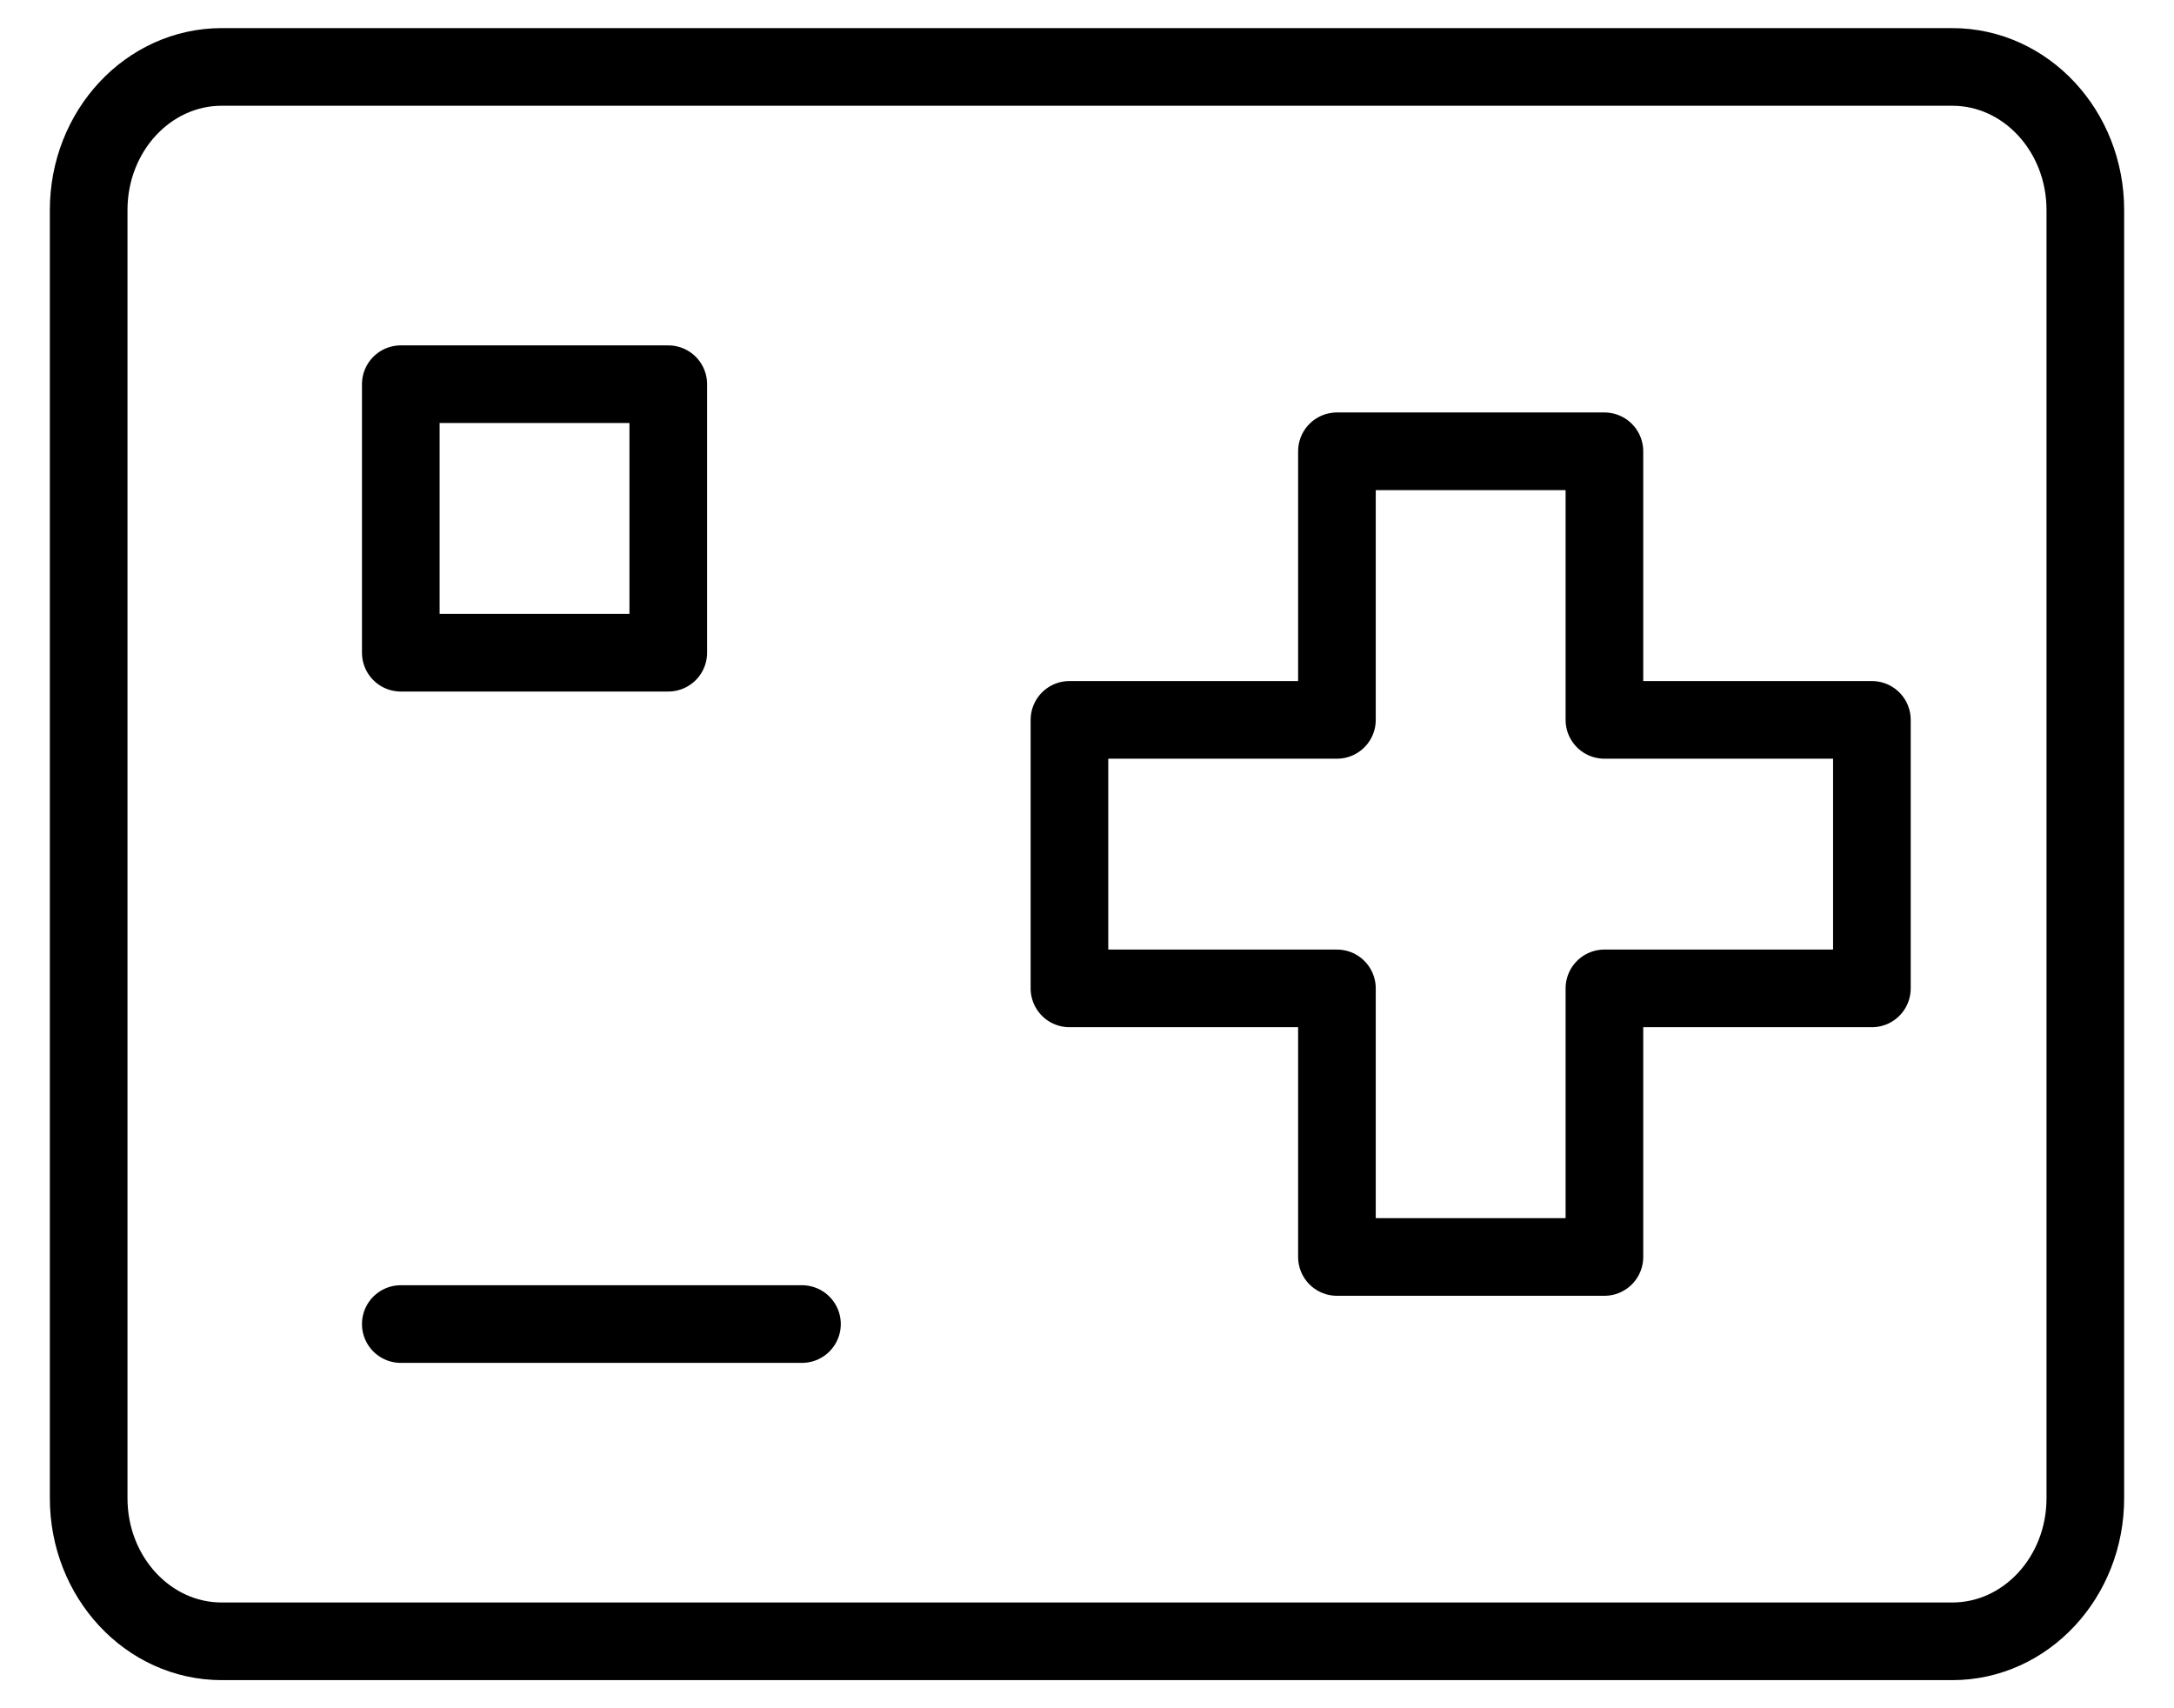 <svg width="28" height="22" viewBox="0 0 28 22" fill="none" xmlns="http://www.w3.org/2000/svg">
<path id="Vector" d="M5.162 17.052H10.329M1.142 2.705C1.142 1.687 1.909 0.862 2.856 0.862L25.144 0.862C26.091 0.862 26.858 1.687 26.858 2.705V19.295C26.858 20.313 26.091 21.138 25.144 21.138H2.856C1.909 21.138 1.142 20.313 1.142 19.295V2.705ZM17.219 9.271V5.812H20.664V9.271L24.109 9.271L24.109 12.729H20.664V16.188H17.219L17.219 12.729H13.774V9.271L17.219 9.271ZM5.162 4.948V8.406H8.607V4.948H5.162Z" stroke="black" stroke-linecap="round" stroke-linejoin="round"/>
</svg>
